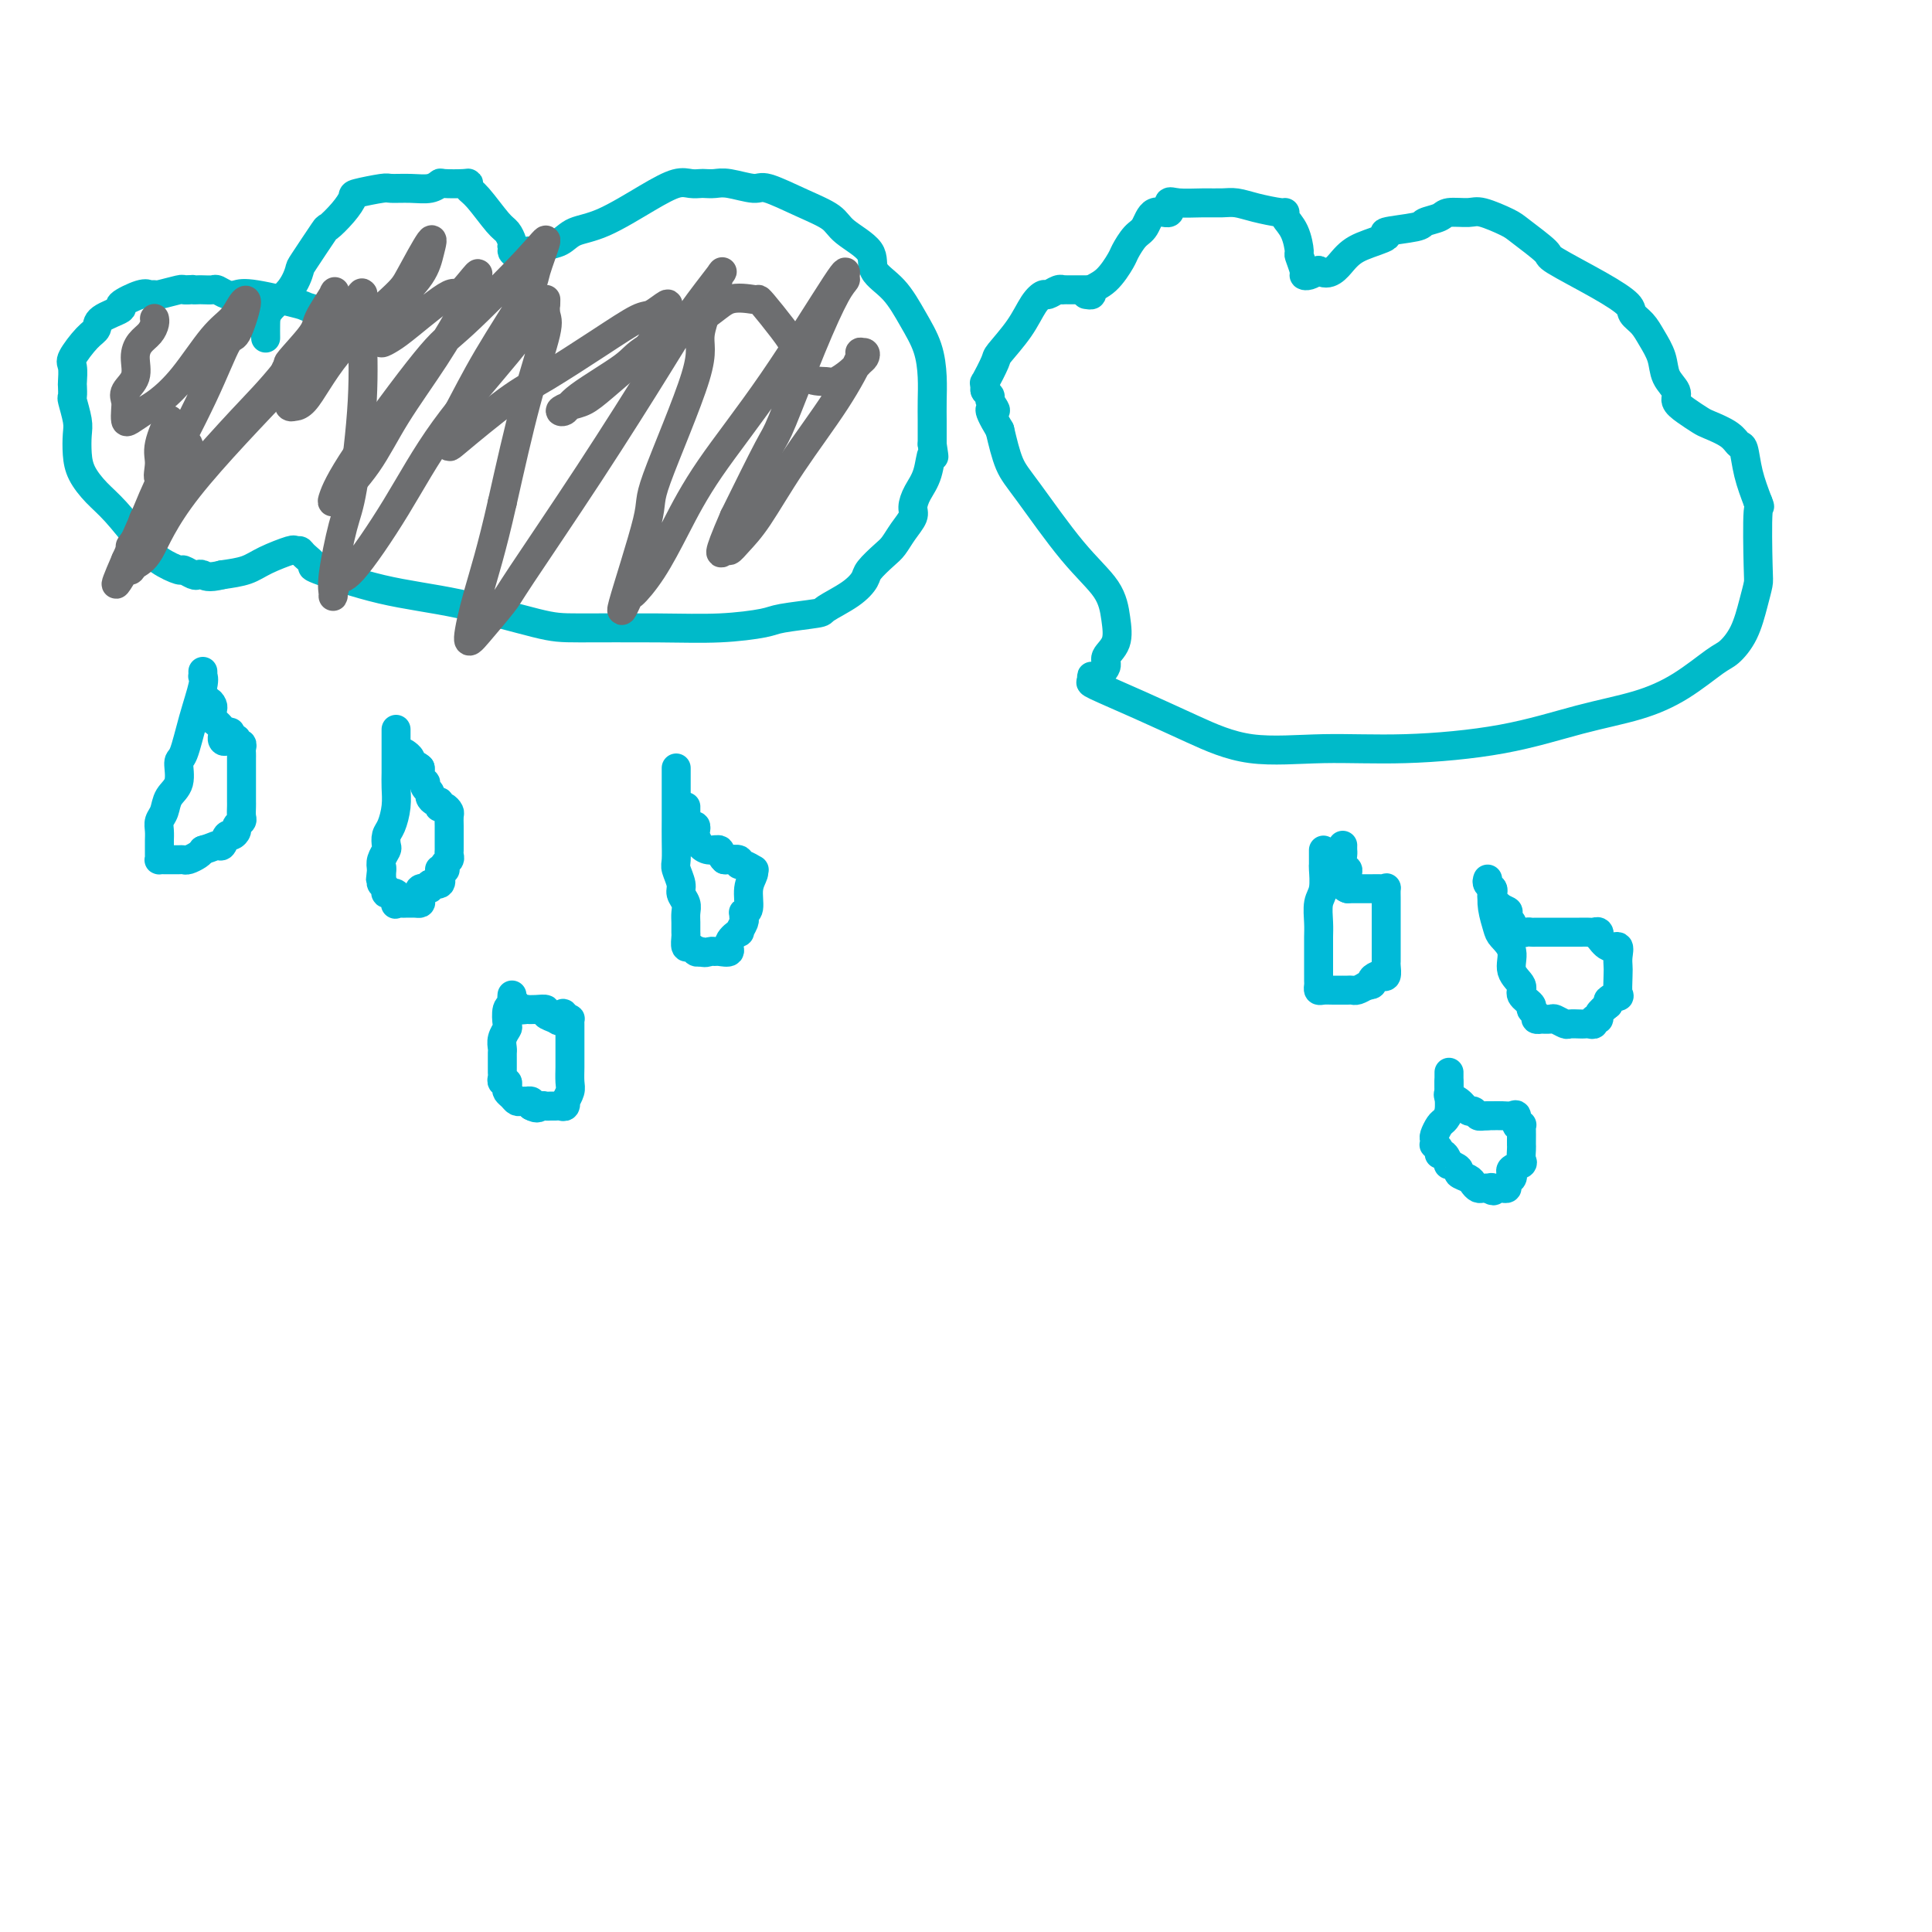 <svg viewBox='0 0 400 400' version='1.1' xmlns='http://www.w3.org/2000/svg' xmlns:xlink='http://www.w3.org/1999/xlink'><g fill='none' stroke='#00BAC9' stroke-width='6' stroke-linecap='round' stroke-linejoin='round'><path d='M55,70c-0.008,-1.018 -0.016,-2.036 0,-3c0.016,-0.964 0.058,-1.874 1,-3c0.942,-1.126 2.786,-2.467 4,-4c1.214,-1.533 1.799,-3.256 2,-4c0.201,-0.744 0.020,-0.507 1,-2c0.980,-1.493 3.123,-4.714 4,-6c0.877,-1.286 0.487,-0.635 1,-1c0.513,-0.365 1.928,-1.744 3,-3c1.072,-1.256 1.801,-2.389 2,-3c0.199,-0.611 -0.134,-0.698 1,-1c1.134,-0.302 3.733,-0.817 5,-1c1.267,-0.183 1.201,-0.035 2,0c0.799,0.035 2.463,-0.043 4,0c1.537,0.043 2.948,0.207 4,0c1.052,-0.207 1.745,-0.784 2,-1c0.255,-0.216 0.072,-0.069 1,0c0.928,0.069 2.966,0.060 4,0c1.034,-0.060 1.065,-0.172 1,0c-0.065,0.172 -0.224,0.627 0,1c0.224,0.373 0.831,0.663 2,2c1.169,1.337 2.901,3.719 4,5c1.099,1.281 1.565,1.460 2,2c0.435,0.540 0.839,1.440 1,2c0.161,0.560 0.081,0.780 0,1'/><path d='M106,51c1.440,2.238 0.039,1.333 0,1c-0.039,-0.333 1.283,-0.092 2,0c0.717,0.092 0.828,0.037 1,0c0.172,-0.037 0.403,-0.055 1,0c0.597,0.055 1.558,0.183 2,0c0.442,-0.183 0.364,-0.678 1,-1c0.636,-0.322 1.987,-0.472 3,-1c1.013,-0.528 1.689,-1.434 3,-2c1.311,-0.566 3.258,-0.793 6,-2c2.742,-1.207 6.278,-3.395 9,-5c2.722,-1.605 4.630,-2.626 6,-3c1.370,-0.374 2.202,-0.101 3,0c0.798,0.101 1.562,0.032 2,0c0.438,-0.032 0.550,-0.025 1,0c0.450,0.025 1.238,0.068 2,0c0.762,-0.068 1.500,-0.248 3,0c1.500,0.248 3.764,0.922 5,1c1.236,0.078 1.446,-0.440 3,0c1.554,0.440 4.452,1.839 7,3c2.548,1.161 4.747,2.083 6,3c1.253,0.917 1.560,1.829 3,3c1.440,1.171 4.014,2.601 5,4c0.986,1.399 0.383,2.768 1,4c0.617,1.232 2.452,2.327 4,4c1.548,1.673 2.807,3.922 4,6c1.193,2.078 2.320,3.984 3,6c0.680,2.016 0.914,4.142 1,6c0.086,1.858 0.023,3.446 0,5c-0.023,1.554 -0.006,3.072 0,4c0.006,0.928 0.002,1.265 0,2c-0.002,0.735 -0.001,1.867 0,3'/><path d='M193,92c0.652,4.286 0.281,2.001 0,2c-0.281,-0.001 -0.474,2.281 -1,4c-0.526,1.719 -1.387,2.873 -2,4c-0.613,1.127 -0.978,2.226 -1,3c-0.022,0.774 0.299,1.222 0,2c-0.299,0.778 -1.217,1.884 -2,3c-0.783,1.116 -1.432,2.241 -2,3c-0.568,0.759 -1.057,1.152 -2,2c-0.943,0.848 -2.341,2.149 -3,3c-0.659,0.851 -0.579,1.250 -1,2c-0.421,0.750 -1.343,1.850 -3,3c-1.657,1.150 -4.048,2.350 -5,3c-0.952,0.650 -0.464,0.748 -2,1c-1.536,0.252 -5.096,0.656 -7,1c-1.904,0.344 -2.152,0.628 -4,1c-1.848,0.372 -5.295,0.833 -9,1c-3.705,0.167 -7.666,0.041 -13,0c-5.334,-0.041 -12.041,0.003 -16,0c-3.959,-0.003 -5.171,-0.052 -9,-1c-3.829,-0.948 -10.276,-2.797 -16,-4c-5.724,-1.203 -10.724,-1.762 -16,-3c-5.276,-1.238 -10.829,-3.154 -13,-4c-2.171,-0.846 -0.959,-0.620 -1,-1c-0.041,-0.380 -1.333,-1.364 -2,-2c-0.667,-0.636 -0.708,-0.924 -1,-1c-0.292,-0.076 -0.835,0.060 -1,0c-0.165,-0.060 0.049,-0.315 -1,0c-1.049,0.315 -3.359,1.200 -5,2c-1.641,0.800 -2.612,1.514 -4,2c-1.388,0.486 -3.194,0.743 -5,1'/><path d='M46,119c-3.019,0.778 -3.566,0.224 -4,0c-0.434,-0.224 -0.755,-0.117 -1,0c-0.245,0.117 -0.412,0.246 -1,0c-0.588,-0.246 -1.595,-0.866 -2,-1c-0.405,-0.134 -0.208,0.219 -1,0c-0.792,-0.219 -2.573,-1.009 -4,-2c-1.427,-0.991 -2.502,-2.182 -4,-4c-1.498,-1.818 -3.421,-4.262 -5,-6c-1.579,-1.738 -2.814,-2.771 -4,-4c-1.186,-1.229 -2.321,-2.656 -3,-4c-0.679,-1.344 -0.900,-2.607 -1,-4c-0.100,-1.393 -0.079,-2.916 0,-4c0.079,-1.084 0.217,-1.727 0,-3c-0.217,-1.273 -0.790,-3.174 -1,-4c-0.210,-0.826 -0.059,-0.575 0,-1c0.059,-0.425 0.025,-1.525 0,-2c-0.025,-0.475 -0.041,-0.326 0,-1c0.041,-0.674 0.140,-2.172 0,-3c-0.140,-0.828 -0.519,-0.985 0,-2c0.519,-1.015 1.936,-2.886 3,-4c1.064,-1.114 1.777,-1.469 2,-2c0.223,-0.531 -0.043,-1.238 1,-2c1.043,-0.762 3.393,-1.577 4,-2c0.607,-0.423 -0.531,-0.452 0,-1c0.531,-0.548 2.731,-1.615 4,-2c1.269,-0.385 1.607,-0.089 2,0c0.393,0.089 0.840,-0.029 1,0c0.160,0.029 0.033,0.204 1,0c0.967,-0.204 3.030,-0.786 4,-1c0.970,-0.214 0.849,-0.061 1,0c0.151,0.061 0.576,0.031 1,0'/><path d='M39,60c1.721,-0.155 1.024,-0.043 1,0c-0.024,0.043 0.627,0.015 1,0c0.373,-0.015 0.470,-0.018 1,0c0.530,0.018 1.493,0.055 2,0c0.507,-0.055 0.559,-0.204 1,0c0.441,0.204 1.273,0.759 2,1c0.727,0.241 1.349,0.167 2,0c0.651,-0.167 1.329,-0.429 4,0c2.671,0.429 7.333,1.547 9,2c1.667,0.453 0.338,0.241 3,1c2.662,0.759 9.316,2.491 12,3c2.684,0.509 1.400,-0.204 1,0c-0.400,0.204 0.085,1.324 0,2c-0.085,0.676 -0.738,0.907 -1,1c-0.262,0.093 -0.131,0.046 0,0'/><path d='M225,61c-0.131,-0.022 -0.263,-0.044 0,0c0.263,0.044 0.920,0.154 1,0c0.080,-0.154 -0.418,-0.573 0,-1c0.418,-0.427 1.750,-0.861 3,-2c1.250,-1.139 2.416,-2.982 3,-4c0.584,-1.018 0.585,-1.209 1,-2c0.415,-0.791 1.245,-2.181 2,-3c0.755,-0.819 1.435,-1.067 2,-2c0.565,-0.933 1.014,-2.551 2,-3c0.986,-0.449 2.508,0.272 3,0c0.492,-0.272 -0.045,-1.538 0,-2c0.045,-0.462 0.674,-0.121 2,0c1.326,0.121 3.350,0.022 5,0c1.650,-0.022 2.926,0.032 4,0c1.074,-0.032 1.946,-0.150 3,0c1.054,0.150 2.289,0.569 4,1c1.711,0.431 3.899,0.873 5,1c1.101,0.127 1.117,-0.060 1,0c-0.117,0.060 -0.367,0.366 0,1c0.367,0.634 1.352,1.595 2,3c0.648,1.405 0.961,3.253 1,4c0.039,0.747 -0.194,0.394 0,1c0.194,0.606 0.815,2.173 1,3c0.185,0.827 -0.066,0.915 0,1c0.066,0.085 0.447,0.167 1,0c0.553,-0.167 1.276,-0.584 2,-1'/><path d='M273,56c2.215,1.556 3.753,-0.553 5,-2c1.247,-1.447 2.202,-2.233 4,-3c1.798,-0.767 4.440,-1.515 5,-2c0.560,-0.485 -0.960,-0.708 0,-1c0.960,-0.292 4.400,-0.652 6,-1c1.600,-0.348 1.360,-0.683 2,-1c0.640,-0.317 2.161,-0.614 3,-1c0.839,-0.386 0.998,-0.860 2,-1c1.002,-0.140 2.848,0.054 4,0c1.152,-0.054 1.611,-0.354 3,0c1.389,0.354 3.707,1.364 5,2c1.293,0.636 1.562,0.898 3,2c1.438,1.102 4.044,3.044 5,4c0.956,0.956 0.262,0.927 2,2c1.738,1.073 5.907,3.248 9,5c3.093,1.752 5.109,3.080 6,4c0.891,0.920 0.657,1.432 1,2c0.343,0.568 1.263,1.191 2,2c0.737,0.809 1.292,1.802 2,3c0.708,1.198 1.567,2.600 2,4c0.433,1.400 0.438,2.799 1,4c0.562,1.201 1.682,2.205 2,3c0.318,0.795 -0.164,1.381 0,2c0.164,0.619 0.975,1.269 2,2c1.025,0.731 2.264,1.541 3,2c0.736,0.459 0.970,0.568 2,1c1.030,0.432 2.856,1.188 4,2c1.144,0.812 1.606,1.682 2,2c0.394,0.318 0.722,0.086 1,1c0.278,0.914 0.508,2.976 1,5c0.492,2.024 1.246,4.012 2,6'/><path d='M364,104c0.622,1.695 0.176,-0.067 0,2c-0.176,2.067 -0.081,7.962 0,11c0.081,3.038 0.149,3.220 0,4c-0.149,0.780 -0.515,2.158 -1,4c-0.485,1.842 -1.090,4.149 -2,6c-0.910,1.851 -2.126,3.246 -3,4c-0.874,0.754 -1.405,0.866 -3,2c-1.595,1.134 -4.253,3.289 -7,5c-2.747,1.711 -5.581,2.980 -9,4c-3.419,1.020 -7.421,1.793 -12,3c-4.579,1.207 -9.736,2.848 -16,4c-6.264,1.152 -13.637,1.814 -20,2c-6.363,0.186 -11.716,-0.104 -17,0c-5.284,0.104 -10.498,0.603 -15,0c-4.502,-0.603 -8.293,-2.310 -12,-4c-3.707,-1.690 -7.332,-3.365 -11,-5c-3.668,-1.635 -7.381,-3.229 -9,-4c-1.619,-0.771 -1.143,-0.720 -1,-1c0.143,-0.280 -0.045,-0.892 0,-1c0.045,-0.108 0.324,0.286 1,0c0.676,-0.286 1.748,-1.253 2,-2c0.252,-0.747 -0.315,-1.273 0,-2c0.315,-0.727 1.512,-1.653 2,-3c0.488,-1.347 0.269,-3.113 0,-5c-0.269,-1.887 -0.586,-3.895 -2,-6c-1.414,-2.105 -3.925,-4.306 -7,-8c-3.075,-3.694 -6.712,-8.879 -9,-12c-2.288,-3.121 -3.225,-4.177 -4,-6c-0.775,-1.823 -1.387,-4.411 -2,-7'/><path d='M207,89c-3.565,-5.902 -1.477,-4.158 -1,-4c0.477,0.158 -0.656,-1.269 -1,-2c-0.344,-0.731 0.102,-0.767 0,-1c-0.102,-0.233 -0.752,-0.665 -1,-1c-0.248,-0.335 -0.094,-0.573 0,-1c0.094,-0.427 0.129,-1.043 0,-1c-0.129,0.043 -0.421,0.745 0,0c0.421,-0.745 1.556,-2.936 2,-4c0.444,-1.064 0.198,-1.002 1,-2c0.802,-0.998 2.652,-3.056 4,-5c1.348,-1.944 2.193,-3.775 3,-5c0.807,-1.225 1.575,-1.845 2,-2c0.425,-0.155 0.508,0.155 1,0c0.492,-0.155 1.392,-0.773 2,-1c0.608,-0.227 0.922,-0.061 1,0c0.078,0.061 -0.081,0.016 0,0c0.081,-0.016 0.400,-0.004 1,0c0.600,0.004 1.480,0.001 2,0c0.520,-0.001 0.678,-0.000 1,0c0.322,0.000 0.806,0.000 1,0c0.194,-0.000 0.097,-0.000 0,0'/></g>
<g fill='none' stroke='#00BAD8' stroke-width='6' stroke-linecap='round' stroke-linejoin='round'><path d='M82,151c-0.000,0.555 -0.000,1.109 0,2c0.000,0.891 0.001,2.117 0,3c-0.001,0.883 -0.003,1.423 0,2c0.003,0.577 0.011,1.190 0,2c-0.011,0.810 -0.042,1.818 0,3c0.042,1.182 0.156,2.540 0,4c-0.156,1.460 -0.581,3.024 -1,4c-0.419,0.976 -0.830,1.364 -1,2c-0.170,0.636 -0.097,1.521 0,2c0.097,0.479 0.218,0.552 0,1c-0.218,0.448 -0.777,1.271 -1,2c-0.223,0.729 -0.112,1.365 0,2'/><path d='M79,180c-0.463,4.438 -0.120,1.034 0,0c0.120,-1.034 0.016,0.302 0,1c-0.016,0.698 0.056,0.759 0,1c-0.056,0.241 -0.239,0.660 0,1c0.239,0.340 0.900,0.599 1,1c0.100,0.401 -0.363,0.945 0,1c0.363,0.055 1.550,-0.377 2,0c0.450,0.377 0.162,1.565 0,2c-0.162,0.435 -0.198,0.116 0,0c0.198,-0.116 0.631,-0.031 1,0c0.369,0.031 0.674,0.007 1,0c0.326,-0.007 0.674,0.004 1,0c0.326,-0.004 0.631,-0.024 1,0c0.369,0.024 0.801,0.093 1,0c0.199,-0.093 0.166,-0.349 0,-1c-0.166,-0.651 -0.464,-1.696 0,-2c0.464,-0.304 1.691,0.135 2,0c0.309,-0.135 -0.302,-0.844 0,-1c0.302,-0.156 1.515,0.241 2,0c0.485,-0.241 0.243,-1.121 0,-2'/><path d='M91,181c1.023,-1.151 0.082,-1.029 0,-1c-0.082,0.029 0.696,-0.034 1,0c0.304,0.034 0.134,0.164 0,0c-0.134,-0.164 -0.232,-0.621 0,-1c0.232,-0.379 0.794,-0.679 1,-1c0.206,-0.321 0.055,-0.663 0,-1c-0.055,-0.337 -0.015,-0.671 0,-1c0.015,-0.329 0.004,-0.655 0,-1c-0.004,-0.345 -0.000,-0.708 0,-1c0.000,-0.292 -0.003,-0.513 0,-1c0.003,-0.487 0.011,-1.241 0,-2c-0.011,-0.759 -0.042,-1.523 0,-2c0.042,-0.477 0.155,-0.668 0,-1c-0.155,-0.332 -0.580,-0.806 -1,-1c-0.420,-0.194 -0.834,-0.107 -1,0c-0.166,0.107 -0.082,0.236 0,0c0.082,-0.236 0.162,-0.836 0,-1c-0.162,-0.164 -0.565,0.110 -1,0c-0.435,-0.110 -0.900,-0.603 -1,-1c-0.100,-0.397 0.166,-0.698 0,-1c-0.166,-0.302 -0.762,-0.606 -1,-1c-0.238,-0.394 -0.116,-0.879 0,-1c0.116,-0.121 0.227,0.122 0,0c-0.227,-0.122 -0.792,-0.610 -1,-1c-0.208,-0.390 -0.059,-0.683 0,-1c0.059,-0.317 0.030,-0.659 0,-1'/><path d='M87,159c-1.382,-1.328 -1.838,-0.149 -2,0c-0.162,0.149 -0.030,-0.731 0,-1c0.030,-0.269 -0.044,0.072 0,0c0.044,-0.072 0.204,-0.558 0,-1c-0.204,-0.442 -0.773,-0.841 -1,-1c-0.227,-0.159 -0.114,-0.080 0,0'/><path d='M106,206c-0.030,0.317 -0.060,0.633 0,1c0.060,0.367 0.208,0.783 0,1c-0.208,0.217 -0.774,0.233 -1,1c-0.226,0.767 -0.113,2.286 0,3c0.113,0.714 0.226,0.625 0,1c-0.226,0.375 -0.793,1.214 -1,2c-0.207,0.786 -0.056,1.520 0,2c0.056,0.480 0.015,0.706 0,1c-0.015,0.294 -0.004,0.656 0,1c0.004,0.344 -0.000,0.671 0,1c0.000,0.329 0.004,0.662 0,1c-0.004,0.338 -0.015,0.682 0,1c0.015,0.318 0.056,0.610 0,1c-0.056,0.390 -0.208,0.878 0,1c0.208,0.122 0.777,-0.121 1,0c0.223,0.121 0.101,0.607 0,1c-0.101,0.393 -0.181,0.694 0,1c0.181,0.306 0.622,0.618 1,1c0.378,0.382 0.693,0.834 1,1c0.307,0.166 0.604,0.047 1,0c0.396,-0.047 0.890,-0.023 1,0c0.110,0.023 -0.163,0.045 0,0c0.163,-0.045 0.761,-0.156 1,0c0.239,0.156 0.120,0.578 0,1'/><path d='M110,229c1.333,0.773 1.666,0.207 2,0c0.334,-0.207 0.667,-0.054 1,0c0.333,0.054 0.664,0.010 1,0c0.336,-0.010 0.678,0.013 1,0c0.322,-0.013 0.626,-0.062 1,0c0.374,0.062 0.818,0.236 1,0c0.182,-0.236 0.101,-0.882 0,-1c-0.101,-0.118 -0.223,0.293 0,0c0.223,-0.293 0.792,-1.290 1,-2c0.208,-0.710 0.056,-1.133 0,-2c-0.056,-0.867 -0.015,-2.179 0,-3c0.015,-0.821 0.004,-1.151 0,-2c-0.004,-0.849 -0.001,-2.216 0,-3c0.001,-0.784 0.000,-0.983 0,-1c-0.000,-0.017 -0.000,0.149 0,0c0.000,-0.149 0.001,-0.614 0,-1c-0.001,-0.386 -0.003,-0.692 0,-1c0.003,-0.308 0.011,-0.619 0,-1c-0.011,-0.381 -0.041,-0.833 0,-1c0.041,-0.167 0.155,-0.048 0,0c-0.155,0.048 -0.577,0.024 -1,0'/><path d='M117,211c-0.355,-2.332 -0.741,-0.663 -1,0c-0.259,0.663 -0.389,0.321 -1,0c-0.611,-0.321 -1.703,-0.622 -2,-1c-0.297,-0.378 0.200,-0.832 0,-1c-0.200,-0.168 -1.096,-0.049 -2,0c-0.904,0.049 -1.815,0.027 -2,0c-0.185,-0.027 0.357,-0.060 0,0c-0.357,0.060 -1.611,0.212 -2,0c-0.389,-0.212 0.088,-0.788 0,-1c-0.088,-0.212 -0.739,-0.061 -1,0c-0.261,0.061 -0.130,0.030 0,0'/><path d='M140,159c0.000,0.209 0.000,0.418 0,1c-0.000,0.582 -0.000,1.537 0,2c0.000,0.463 0.000,0.435 0,1c-0.000,0.565 -0.001,1.722 0,3c0.001,1.278 0.004,2.678 0,4c-0.004,1.322 -0.016,2.567 0,4c0.016,1.433 0.061,3.055 0,4c-0.061,0.945 -0.227,1.212 0,2c0.227,0.788 0.845,2.098 1,3c0.155,0.902 -0.155,1.398 0,2c0.155,0.602 0.774,1.312 1,2c0.226,0.688 0.060,1.355 0,2c-0.060,0.645 -0.013,1.268 0,2c0.013,0.732 -0.008,1.573 0,2c0.008,0.427 0.043,0.440 0,1c-0.043,0.560 -0.166,1.665 0,2c0.166,0.335 0.622,-0.102 1,0c0.378,0.102 0.680,0.743 1,1c0.320,0.257 0.660,0.128 1,0'/><path d='M145,197c0.863,0.462 1.522,0.119 2,0c0.478,-0.119 0.777,-0.012 1,0c0.223,0.012 0.370,-0.072 1,0c0.630,0.072 1.742,0.300 2,0c0.258,-0.300 -0.337,-1.127 0,-2c0.337,-0.873 1.607,-1.793 2,-2c0.393,-0.207 -0.092,0.298 0,0c0.092,-0.298 0.761,-1.401 1,-2c0.239,-0.599 0.049,-0.695 0,-1c-0.049,-0.305 0.043,-0.820 0,-1c-0.043,-0.180 -0.222,-0.024 0,0c0.222,0.024 0.846,-0.084 1,-1c0.154,-0.916 -0.161,-2.642 0,-4c0.161,-1.358 0.799,-2.349 1,-3c0.201,-0.651 -0.035,-0.963 0,-1c0.035,-0.037 0.343,0.200 0,0c-0.343,-0.200 -1.335,-0.838 -2,-1c-0.665,-0.162 -1.003,0.153 -1,0c0.003,-0.153 0.347,-0.772 0,-1c-0.347,-0.228 -1.385,-0.065 -2,0c-0.615,0.065 -0.808,0.033 -1,0'/><path d='M150,178c-1.062,-0.925 -0.715,-1.739 -1,-2c-0.285,-0.261 -1.200,0.031 -2,0c-0.800,-0.031 -1.485,-0.386 -2,-1c-0.515,-0.614 -0.860,-1.488 -1,-2c-0.140,-0.512 -0.076,-0.662 0,-1c0.076,-0.338 0.164,-0.864 0,-1c-0.164,-0.136 -0.580,0.117 -1,0c-0.420,-0.117 -0.845,-0.606 -1,-1c-0.155,-0.394 -0.042,-0.693 0,-1c0.042,-0.307 0.011,-0.621 0,-1c-0.011,-0.379 -0.003,-0.823 0,-1c0.003,-0.177 0.002,-0.089 0,0'/><path d='M274,176c-0.002,0.199 -0.004,0.397 0,1c0.004,0.603 0.015,1.610 0,2c-0.015,0.390 -0.057,0.162 0,1c0.057,0.838 0.211,2.741 0,4c-0.211,1.259 -0.789,1.874 -1,3c-0.211,1.126 -0.057,2.765 0,4c0.057,1.235 0.015,2.067 0,3c-0.015,0.933 -0.004,1.966 0,3c0.004,1.034 0.001,2.070 0,3c-0.001,0.930 -0.001,1.756 0,2c0.001,0.244 0.003,-0.092 0,0c-0.003,0.092 -0.009,0.613 0,1c0.009,0.387 0.035,0.640 0,1c-0.035,0.360 -0.129,0.829 0,1c0.129,0.171 0.482,0.046 1,0c0.518,-0.046 1.200,-0.013 2,0c0.800,0.013 1.719,0.004 2,0c0.281,-0.004 -0.077,-0.004 0,0c0.077,0.004 0.588,0.011 1,0c0.412,-0.011 0.726,-0.042 1,0c0.274,0.042 0.507,0.155 1,0c0.493,-0.155 1.247,-0.577 2,-1'/><path d='M283,204c1.725,-0.013 1.037,-0.546 1,-1c-0.037,-0.454 0.579,-0.828 1,-1c0.421,-0.172 0.649,-0.140 1,0c0.351,0.140 0.826,0.388 1,0c0.174,-0.388 0.047,-1.413 0,-2c-0.047,-0.587 -0.012,-0.738 0,-1c0.012,-0.262 0.003,-0.635 0,-1c-0.003,-0.365 -0.001,-0.721 0,-1c0.001,-0.279 0.000,-0.480 0,-1c-0.000,-0.520 -0.000,-1.358 0,-2c0.000,-0.642 0.000,-1.088 0,-2c-0.000,-0.912 -0.000,-2.290 0,-3c0.000,-0.710 0.001,-0.750 0,-1c-0.001,-0.250 -0.002,-0.708 0,-1c0.002,-0.292 0.007,-0.418 0,-1c-0.007,-0.582 -0.027,-1.620 0,-2c0.027,-0.380 0.102,-0.102 0,0c-0.102,0.102 -0.381,0.027 -1,0c-0.619,-0.027 -1.578,-0.007 -2,0c-0.422,0.007 -0.306,0.002 -1,0c-0.694,-0.002 -2.198,-0.001 -3,0c-0.802,0.001 -0.901,0.000 -1,0'/><path d='M279,184c-1.233,-0.429 -0.316,-0.500 0,-1c0.316,-0.500 0.032,-1.429 0,-2c-0.032,-0.571 0.188,-0.784 0,-1c-0.188,-0.216 -0.782,-0.436 -1,-1c-0.218,-0.564 -0.058,-1.471 0,-2c0.058,-0.529 0.016,-0.681 0,-1c-0.016,-0.319 -0.004,-0.805 0,-1c0.004,-0.195 0.002,-0.097 0,0'/><path d='M308,182c-0.111,0.323 -0.223,0.646 0,1c0.223,0.354 0.779,0.737 1,1c0.221,0.263 0.106,0.404 0,1c-0.106,0.596 -0.202,1.647 0,3c0.202,1.353 0.703,3.010 1,4c0.297,0.990 0.389,1.315 1,2c0.611,0.685 1.741,1.731 2,3c0.259,1.269 -0.352,2.760 0,4c0.352,1.240 1.668,2.230 2,3c0.332,0.770 -0.318,1.320 0,2c0.318,0.680 1.606,1.489 2,2c0.394,0.511 -0.107,0.725 0,1c0.107,0.275 0.820,0.610 1,1c0.180,0.390 -0.174,0.836 0,1c0.174,0.164 0.877,0.048 1,0c0.123,-0.048 -0.333,-0.027 0,0c0.333,0.027 1.455,0.060 2,0c0.545,-0.060 0.513,-0.212 1,0c0.487,0.212 1.492,0.789 2,1c0.508,0.211 0.518,0.058 1,0c0.482,-0.058 1.434,-0.019 2,0c0.566,0.019 0.744,0.020 1,0c0.256,-0.020 0.589,-0.060 1,0c0.411,0.060 0.900,0.221 1,0c0.100,-0.221 -0.190,-0.822 0,-1c0.190,-0.178 0.859,0.067 1,0c0.141,-0.067 -0.245,-0.448 0,-1c0.245,-0.552 1.123,-1.276 2,-2'/><path d='M333,208c0.343,-0.769 -0.300,-0.692 0,-1c0.300,-0.308 1.544,-1.002 2,-1c0.456,0.002 0.124,0.700 0,0c-0.124,-0.700 -0.039,-2.798 0,-4c0.039,-1.202 0.031,-1.507 0,-2c-0.031,-0.493 -0.085,-1.175 0,-2c0.085,-0.825 0.311,-1.794 0,-2c-0.311,-0.206 -1.158,0.351 -2,0c-0.842,-0.351 -1.678,-1.611 -2,-2c-0.322,-0.389 -0.131,0.092 0,0c0.131,-0.092 0.202,-0.757 0,-1c-0.202,-0.243 -0.676,-0.065 -1,0c-0.324,0.065 -0.496,0.017 -1,0c-0.504,-0.017 -1.339,-0.005 -2,0c-0.661,0.005 -1.147,0.001 -2,0c-0.853,-0.001 -2.074,-0.000 -3,0c-0.926,0.000 -1.556,-0.000 -2,0c-0.444,0.000 -0.700,0.002 -1,0c-0.300,-0.002 -0.644,-0.008 -1,0c-0.356,0.008 -0.725,0.030 -1,0c-0.275,-0.030 -0.455,-0.111 -1,0c-0.545,0.111 -1.454,0.415 -2,0c-0.546,-0.415 -0.727,-1.547 -1,-2c-0.273,-0.453 -0.636,-0.226 -1,0'/><path d='M312,191c-2.911,-0.886 -0.689,-1.600 0,-2c0.689,-0.400 -0.155,-0.486 -1,-1c-0.845,-0.514 -1.690,-1.457 -2,-2c-0.310,-0.543 -0.083,-0.685 0,-1c0.083,-0.315 0.024,-0.804 0,-1c-0.024,-0.196 -0.012,-0.098 0,0'/><path d='M300,224c-0.002,0.712 -0.004,1.423 0,2c0.004,0.577 0.012,1.018 0,1c-0.012,-0.018 -0.046,-0.495 0,0c0.046,0.495 0.170,1.964 0,3c-0.170,1.036 -0.634,1.641 -1,2c-0.366,0.359 -0.635,0.474 -1,1c-0.365,0.526 -0.826,1.464 -1,2c-0.174,0.536 -0.061,0.670 0,1c0.061,0.330 0.072,0.857 0,1c-0.072,0.143 -0.225,-0.097 0,0c0.225,0.097 0.829,0.533 1,1c0.171,0.467 -0.090,0.965 0,1c0.090,0.035 0.530,-0.394 1,0c0.470,0.394 0.970,1.611 1,2c0.030,0.389 -0.409,-0.051 0,0c0.409,0.051 1.668,0.592 2,1c0.332,0.408 -0.262,0.684 0,1c0.262,0.316 1.380,0.673 2,1c0.620,0.327 0.744,0.624 1,1c0.256,0.376 0.646,0.832 1,1c0.354,0.168 0.673,0.048 1,0c0.327,-0.048 0.664,-0.024 1,0'/><path d='M308,246c1.787,1.083 1.253,0.291 1,0c-0.253,-0.291 -0.227,-0.081 0,0c0.227,0.081 0.653,0.033 1,0c0.347,-0.033 0.615,-0.050 1,0c0.385,0.050 0.886,0.168 1,0c0.114,-0.168 -0.158,-0.623 0,-1c0.158,-0.377 0.746,-0.677 1,-1c0.254,-0.323 0.173,-0.667 0,-1c-0.173,-0.333 -0.439,-0.653 0,-1c0.439,-0.347 1.582,-0.722 2,-1c0.418,-0.278 0.112,-0.459 0,-1c-0.112,-0.541 -0.030,-1.441 0,-2c0.030,-0.559 0.009,-0.777 0,-1c-0.009,-0.223 -0.006,-0.450 0,-1c0.006,-0.550 0.016,-1.423 0,-2c-0.016,-0.577 -0.059,-0.859 0,-1c0.059,-0.141 0.221,-0.143 0,0c-0.221,0.143 -0.823,0.431 -1,0c-0.177,-0.431 0.073,-1.579 0,-2c-0.073,-0.421 -0.467,-0.113 -1,0c-0.533,0.113 -1.205,0.030 -2,0c-0.795,-0.030 -1.714,-0.008 -2,0c-0.286,0.008 0.061,0.002 0,0c-0.061,-0.002 -0.531,-0.001 -1,0'/><path d='M308,231c-1.330,0.069 -1.656,0.240 -2,0c-0.344,-0.240 -0.705,-0.891 -1,-1c-0.295,-0.109 -0.524,0.322 -1,0c-0.476,-0.322 -1.199,-1.399 -2,-2c-0.801,-0.601 -1.679,-0.725 -2,-1c-0.321,-0.275 -0.086,-0.701 0,-1c0.086,-0.299 0.023,-0.472 0,-1c-0.023,-0.528 -0.006,-1.409 0,-2c0.006,-0.591 0.002,-0.890 0,-1c-0.002,-0.110 -0.000,-0.031 0,0c0.000,0.031 0.000,0.016 0,0'/><path d='M42,139c0.013,0.441 0.025,0.882 0,1c-0.025,0.118 -0.088,-0.087 0,0c0.088,0.087 0.327,0.467 0,2c-0.327,1.533 -1.219,4.220 -2,7c-0.781,2.780 -1.452,5.655 -2,7c-0.548,1.345 -0.974,1.161 -1,2c-0.026,0.839 0.347,2.700 0,4c-0.347,1.300 -1.413,2.040 -2,3c-0.587,0.960 -0.693,2.140 -1,3c-0.307,0.860 -0.814,1.400 -1,2c-0.186,0.600 -0.050,1.261 0,2c0.050,0.739 0.012,1.557 0,2c-0.012,0.443 -0.000,0.511 0,1c0.000,0.489 -0.012,1.399 0,2c0.012,0.601 0.048,0.893 0,1c-0.048,0.107 -0.181,0.028 0,0c0.181,-0.028 0.678,-0.007 1,0c0.322,0.007 0.471,-0.001 1,0c0.529,0.001 1.437,0.011 2,0c0.563,-0.011 0.780,-0.044 1,0c0.220,0.044 0.444,0.166 1,0c0.556,-0.166 1.445,-0.619 2,-1c0.555,-0.381 0.778,-0.691 1,-1'/><path d='M42,176c2.024,-0.569 2.585,-0.993 3,-1c0.415,-0.007 0.685,0.402 1,0c0.315,-0.402 0.677,-1.613 1,-2c0.323,-0.387 0.608,0.052 1,0c0.392,-0.052 0.890,-0.595 1,-1c0.110,-0.405 -0.167,-0.672 0,-1c0.167,-0.328 0.777,-0.717 1,-1c0.223,-0.283 0.060,-0.460 0,-1c-0.060,-0.540 -0.016,-1.444 0,-2c0.016,-0.556 0.004,-0.764 0,-1c-0.004,-0.236 -0.001,-0.501 0,-1c0.001,-0.499 0.000,-1.233 0,-2c-0.000,-0.767 0.000,-1.568 0,-2c-0.000,-0.432 -0.000,-0.497 0,-1c0.000,-0.503 0.001,-1.445 0,-2c-0.001,-0.555 -0.004,-0.722 0,-1c0.004,-0.278 0.016,-0.667 0,-1c-0.016,-0.333 -0.061,-0.611 0,-1c0.061,-0.389 0.226,-0.889 0,-1c-0.226,-0.111 -0.844,0.166 -1,0c-0.156,-0.166 0.150,-0.775 0,-1c-0.150,-0.225 -0.757,-0.064 -1,0c-0.243,0.064 -0.121,0.032 0,0'/><path d='M48,153c-0.312,-2.808 -0.591,-0.829 -1,0c-0.409,0.829 -0.947,0.506 -1,0c-0.053,-0.506 0.378,-1.196 0,-2c-0.378,-0.804 -1.565,-1.721 -2,-2c-0.435,-0.279 -0.119,0.079 0,0c0.119,-0.079 0.042,-0.594 0,-1c-0.042,-0.406 -0.050,-0.701 0,-1c0.050,-0.299 0.157,-0.602 0,-1c-0.157,-0.398 -0.578,-0.890 -1,-1c-0.422,-0.110 -0.844,0.163 -1,0c-0.156,-0.163 -0.044,-0.761 0,-1c0.044,-0.239 0.022,-0.120 0,0'/></g>
<g fill='none' stroke='#6D6E70' stroke-width='6' stroke-linecap='round' stroke-linejoin='round'><path d='M32,66c-0.017,-0.064 -0.033,-0.128 0,0c0.033,0.128 0.116,0.450 0,1c-0.116,0.550 -0.431,1.330 -1,2c-0.569,0.670 -1.392,1.229 -2,2c-0.608,0.771 -1.000,1.753 -1,3c-0.000,1.247 0.392,2.758 0,4c-0.392,1.242 -1.568,2.215 -2,3c-0.432,0.785 -0.121,1.381 0,2c0.121,0.619 0.050,1.261 0,2c-0.050,0.739 -0.080,1.573 0,2c0.080,0.427 0.271,0.445 1,0c0.729,-0.445 1.995,-1.354 3,-2c1.005,-0.646 1.750,-1.030 3,-2c1.250,-0.970 3.006,-2.525 5,-5c1.994,-2.475 4.227,-5.870 6,-8c1.773,-2.130 3.087,-2.995 4,-4c0.913,-1.005 1.424,-2.151 2,-3c0.576,-0.849 1.217,-1.401 1,0c-0.217,1.401 -1.292,4.755 -2,6c-0.708,1.245 -1.049,0.381 -2,2c-0.951,1.619 -2.513,5.723 -5,11c-2.487,5.277 -5.900,11.728 -8,16c-2.100,4.272 -2.886,6.363 -4,9c-1.114,2.637 -2.557,5.818 -4,9'/><path d='M26,116c-3.766,8.640 -1.183,3.739 0,2c1.183,-1.739 0.964,-0.318 1,0c0.036,0.318 0.325,-0.468 1,-1c0.675,-0.532 1.736,-0.811 3,-3c1.264,-2.189 2.731,-6.289 8,-13c5.269,-6.711 14.340,-16.033 19,-21c4.660,-4.967 4.908,-5.578 7,-8c2.092,-2.422 6.026,-6.655 8,-9c1.974,-2.345 1.987,-2.802 2,-2c0.013,0.802 0.026,2.862 0,4c-0.026,1.138 -0.092,1.354 0,4c0.092,2.646 0.340,7.721 0,14c-0.340,6.279 -1.269,13.763 -2,18c-0.731,4.237 -1.265,5.229 -2,8c-0.735,2.771 -1.671,7.323 -2,10c-0.329,2.677 -0.051,3.479 0,4c0.051,0.521 -0.125,0.759 0,0c0.125,-0.759 0.552,-2.517 1,-3c0.448,-0.483 0.919,0.307 3,-2c2.081,-2.307 5.773,-7.713 9,-13c3.227,-5.287 5.989,-10.456 10,-16c4.011,-5.544 9.270,-11.461 13,-16c3.730,-4.539 5.931,-7.698 7,-9c1.069,-1.302 1.007,-0.747 1,-1c-0.007,-0.253 0.039,-1.314 0,-1c-0.039,0.314 -0.165,2.002 0,3c0.165,0.998 0.621,1.307 0,4c-0.621,2.693 -2.320,7.769 -4,14c-1.680,6.231 -3.340,13.615 -5,21'/><path d='M104,104c-2.237,9.953 -3.828,14.836 -5,19c-1.172,4.164 -1.924,7.610 -2,9c-0.076,1.390 0.523,0.724 2,-1c1.477,-1.724 3.830,-4.505 5,-6c1.170,-1.495 1.155,-1.705 4,-6c2.845,-4.295 8.548,-12.675 14,-21c5.452,-8.325 10.651,-16.595 14,-22c3.349,-5.405 4.846,-7.944 7,-11c2.154,-3.056 4.963,-6.631 6,-8c1.037,-1.369 0.301,-0.534 0,0c-0.301,0.534 -0.166,0.768 -1,3c-0.834,2.232 -2.636,6.463 -3,9c-0.364,2.537 0.708,3.379 -1,9c-1.708,5.621 -6.198,16.021 -8,21c-1.802,4.979 -0.916,4.537 -2,9c-1.084,4.463 -4.136,13.829 -5,17c-0.864,3.171 0.461,0.145 1,-1c0.539,-1.145 0.293,-0.410 1,-1c0.707,-0.590 2.369,-2.503 4,-5c1.631,-2.497 3.232,-5.576 5,-9c1.768,-3.424 3.704,-7.192 7,-12c3.296,-4.808 7.951,-10.657 13,-18c5.049,-7.343 10.492,-16.179 13,-20c2.508,-3.821 2.080,-2.628 2,-2c-0.080,0.628 0.186,0.691 0,1c-0.186,0.309 -0.826,0.865 -2,3c-1.174,2.135 -2.882,5.851 -5,11c-2.118,5.149 -4.647,11.732 -6,15c-1.353,3.268 -1.529,3.219 -3,6c-1.471,2.781 -4.235,8.390 -7,14'/><path d='M152,107c-4.051,9.300 -2.678,7.551 -2,7c0.678,-0.551 0.662,0.097 1,0c0.338,-0.097 1.030,-0.937 2,-2c0.970,-1.063 2.217,-2.347 4,-5c1.783,-2.653 4.103,-6.673 7,-11c2.897,-4.327 6.370,-8.960 9,-13c2.630,-4.040 4.415,-7.487 5,-9c0.585,-1.513 -0.030,-1.094 0,-1c0.030,0.094 0.705,-0.139 1,0c0.295,0.139 0.208,0.650 0,1c-0.208,0.350 -0.539,0.539 -1,1c-0.461,0.461 -1.054,1.194 -2,2c-0.946,0.806 -2.247,1.684 -3,2c-0.753,0.316 -0.958,0.071 -2,0c-1.042,-0.071 -2.920,0.033 -4,-1c-1.080,-1.033 -1.361,-3.204 -2,-5c-0.639,-1.796 -1.637,-3.216 -3,-5c-1.363,-1.784 -3.092,-3.932 -4,-5c-0.908,-1.068 -0.996,-1.054 -1,-1c-0.004,0.054 0.077,0.150 -1,0c-1.077,-0.150 -3.311,-0.546 -5,0c-1.689,0.546 -2.833,2.034 -6,4c-3.167,1.966 -8.356,4.408 -11,6c-2.644,1.592 -2.742,2.332 -5,4c-2.258,1.668 -6.677,4.263 -9,6c-2.323,1.737 -2.550,2.616 -3,3c-0.450,0.384 -1.123,0.271 -1,0c0.123,-0.271 1.043,-0.702 2,-1c0.957,-0.298 1.950,-0.465 3,-1c1.050,-0.535 2.157,-1.439 4,-3c1.843,-1.561 4.421,-3.781 7,-6'/><path d='M132,74c3.404,-3.130 4.413,-5.455 5,-7c0.587,-1.545 0.753,-2.310 1,-3c0.247,-0.690 0.574,-1.304 0,-1c-0.574,0.304 -2.048,1.525 -3,2c-0.952,0.475 -1.383,0.205 -3,1c-1.617,0.795 -4.419,2.657 -8,5c-3.581,2.343 -7.941,5.168 -11,7c-3.059,1.832 -4.816,2.669 -8,5c-3.184,2.331 -7.795,6.154 -10,8c-2.205,1.846 -2.006,1.714 -2,1c0.006,-0.714 -0.183,-2.011 0,-3c0.183,-0.989 0.737,-1.672 2,-4c1.263,-2.328 3.235,-6.302 6,-11c2.765,-4.698 6.322,-10.121 8,-13c1.678,-2.879 1.477,-3.214 2,-5c0.523,-1.786 1.770,-5.022 2,-6c0.230,-0.978 -0.559,0.302 -4,4c-3.441,3.698 -9.536,9.815 -13,13c-3.464,3.185 -4.297,3.437 -8,8c-3.703,4.563 -10.276,13.437 -14,19c-3.724,5.563 -4.599,7.816 -5,9c-0.401,1.184 -0.329,1.300 1,0c1.329,-1.300 3.916,-4.016 6,-7c2.084,-2.984 3.666,-6.236 6,-10c2.334,-3.764 5.419,-8.040 8,-12c2.581,-3.960 4.656,-7.605 6,-10c1.344,-2.395 1.955,-3.542 2,-4c0.045,-0.458 -0.478,-0.229 -1,0'/><path d='M97,60c4.172,-6.627 0.603,-1.694 -1,0c-1.603,1.694 -1.238,0.150 -3,1c-1.762,0.850 -5.651,4.094 -8,6c-2.349,1.906 -3.159,2.472 -4,3c-0.841,0.528 -1.715,1.016 -2,1c-0.285,-0.016 0.017,-0.538 0,-1c-0.017,-0.462 -0.355,-0.866 0,-2c0.355,-1.134 1.402,-2.998 3,-5c1.598,-2.002 3.747,-4.141 5,-6c1.253,-1.859 1.611,-3.437 2,-5c0.389,-1.563 0.810,-3.111 0,-2c-0.810,1.111 -2.852,4.882 -4,7c-1.148,2.118 -1.402,2.585 -4,5c-2.598,2.415 -7.539,6.779 -11,11c-3.461,4.221 -5.442,8.297 -7,10c-1.558,1.703 -2.691,1.031 -3,1c-0.309,-0.031 0.208,0.579 1,0c0.792,-0.579 1.859,-2.345 3,-4c1.141,-1.655 2.356,-3.198 4,-6c1.644,-2.802 3.718,-6.862 5,-9c1.282,-2.138 1.771,-2.355 2,-3c0.229,-0.645 0.197,-1.719 0,-1c-0.197,0.719 -0.558,3.231 -2,5c-1.442,1.769 -3.964,2.794 -6,4c-2.036,1.206 -3.587,2.594 -5,4c-1.413,1.406 -2.690,2.830 -3,3c-0.310,0.170 0.345,-0.915 1,-2'/><path d='M60,75c-1.487,1.042 2.295,-2.852 4,-5c1.705,-2.148 1.331,-2.549 2,-4c0.669,-1.451 2.380,-3.953 3,-5c0.620,-1.047 0.147,-0.641 0,0c-0.147,0.641 0.030,1.517 0,2c-0.030,0.483 -0.266,0.573 -2,3c-1.734,2.427 -4.964,7.192 -8,11c-3.036,3.808 -5.877,6.658 -9,10c-3.123,3.342 -6.528,7.174 -10,11c-3.472,3.826 -7.009,7.645 -9,10c-1.991,2.355 -2.435,3.244 -3,4c-0.565,0.756 -1.253,1.377 -1,1c0.253,-0.377 1.445,-1.753 2,-3c0.555,-1.247 0.472,-2.366 1,-3c0.528,-0.634 1.668,-0.783 3,-3c1.332,-2.217 2.857,-6.504 4,-9c1.143,-2.496 1.904,-3.203 2,-3c0.096,0.203 -0.474,1.317 -1,2c-0.526,0.683 -1.009,0.937 -2,2c-0.991,1.063 -2.490,2.937 -3,3c-0.510,0.063 -0.032,-1.685 0,-3c0.032,-1.315 -0.383,-2.198 0,-4c0.383,-1.802 1.565,-4.524 2,-5c0.435,-0.476 0.124,1.292 0,3c-0.124,1.708 -0.062,3.354 0,5'/></g>
</svg>